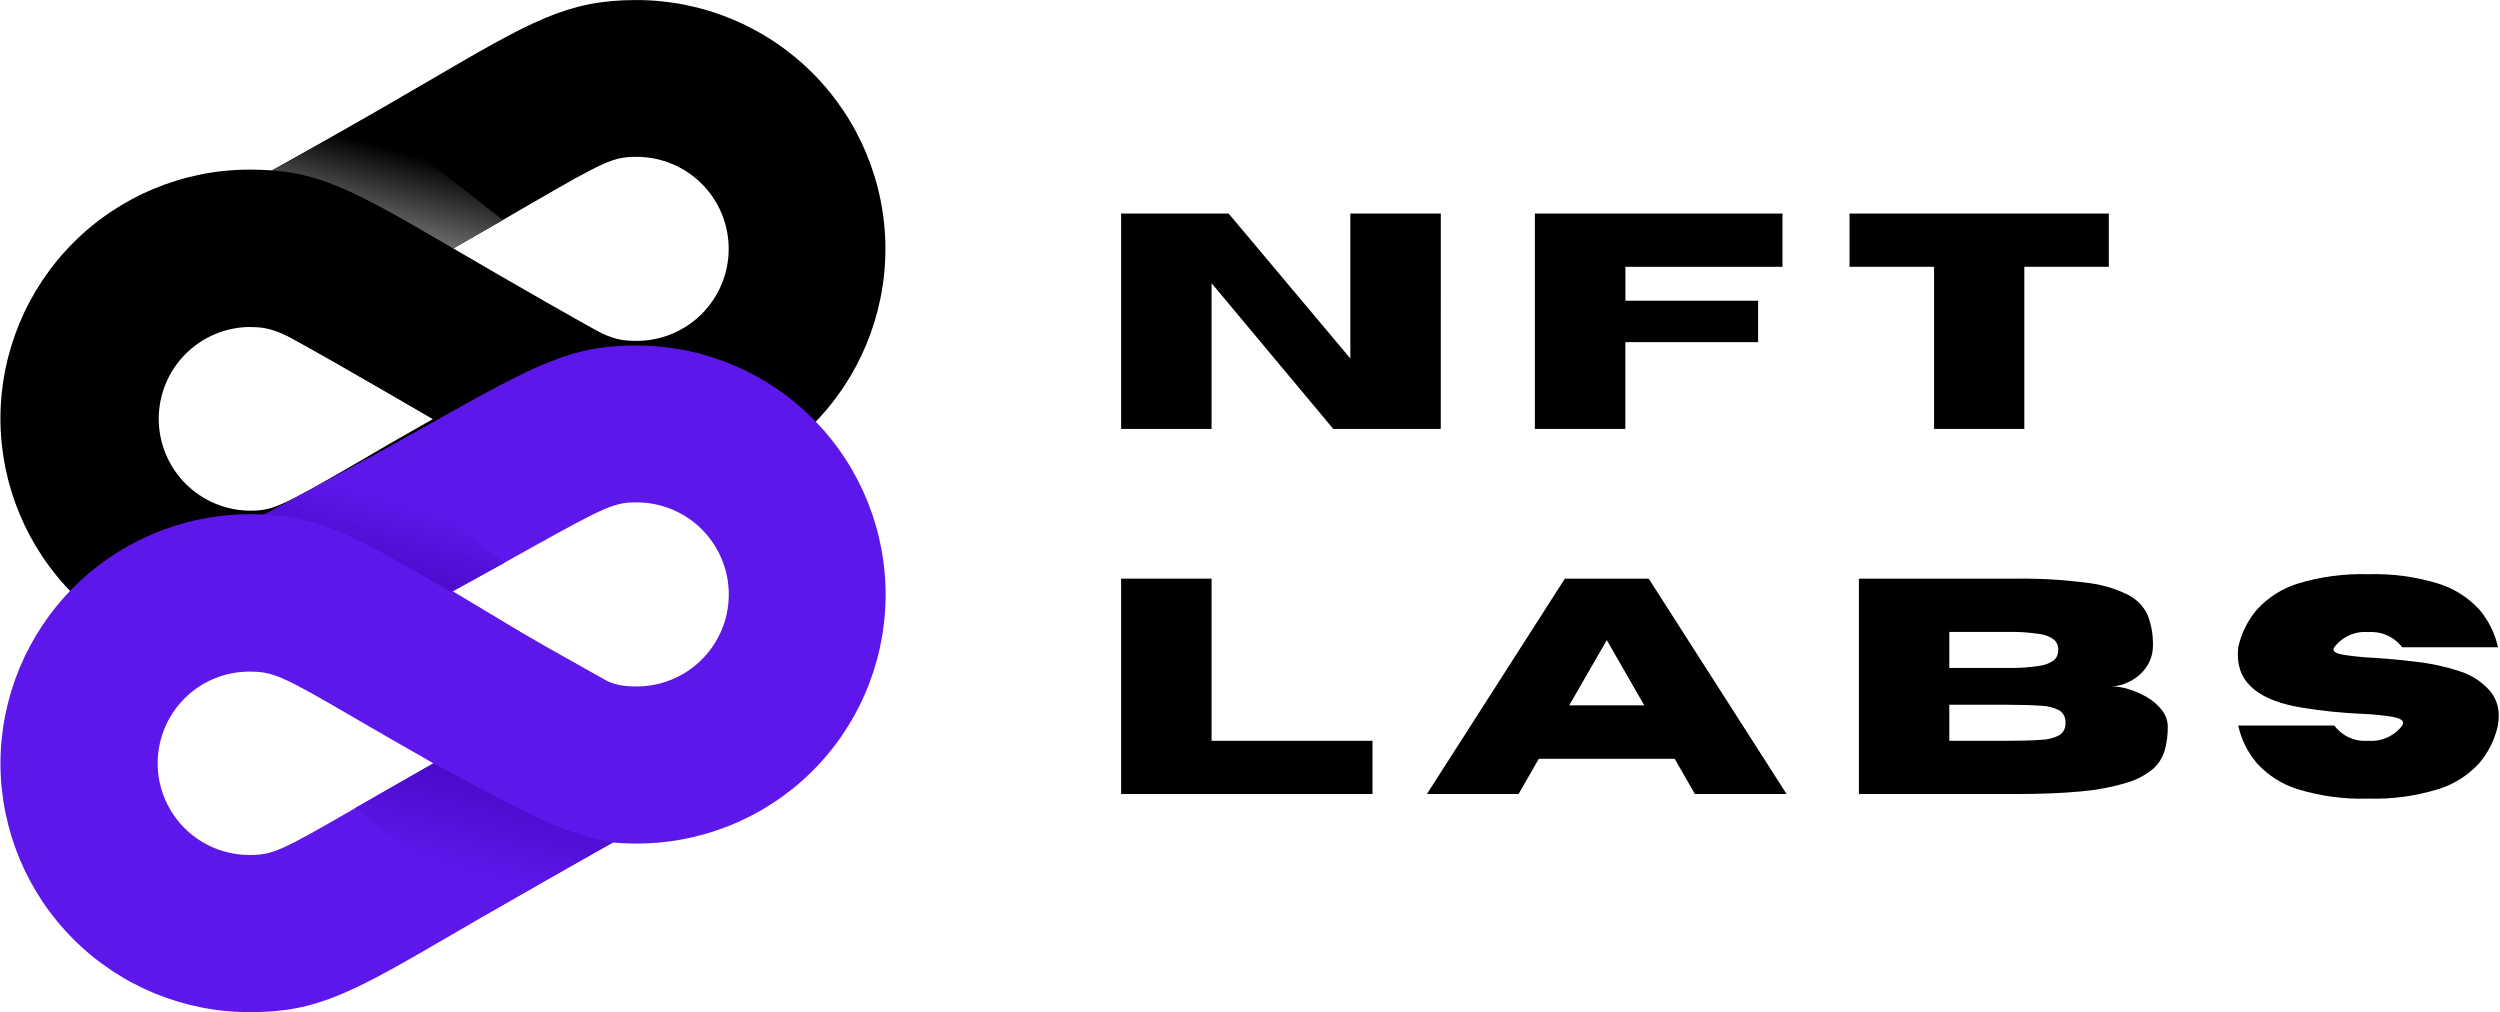 <svg width="247" height="100" viewBox="0 0 247 100" fill="none" xmlns="http://www.w3.org/2000/svg">
<g clip-path="url(#clip0_356_72)">
<path d="M62.906 33.675C60.553 33.675 59.759 33.344 52.406 29.03C50.351 27.835 47.837 26.376 44.72 24.583C47.835 22.819 50.319 21.364 52.372 20.174C59.823 15.861 60.618 15.496 62.904 15.496C65.315 15.496 67.627 16.453 69.332 18.159C71.037 19.863 71.995 22.176 71.995 24.587C71.995 26.998 71.037 29.311 69.332 31.016C67.627 32.721 65.315 33.679 62.904 33.679L62.906 33.675ZM87.48 24.616V24.516C87.454 18.012 84.855 11.782 80.251 7.189C75.646 2.596 69.409 0.012 62.906 0.003C56.083 0.003 52.573 2.026 42.239 8.066C37.339 10.919 30.614 14.834 20.91 20.109C20.108 20.55 19.44 21.199 18.975 21.987C18.509 22.775 18.264 23.673 18.264 24.588C18.264 25.503 18.509 26.401 18.975 27.189C19.44 27.977 20.108 28.626 20.91 29.067C30.747 34.411 37.536 38.357 42.47 41.244C53 47.383 56.181 49.208 62.937 49.208C69.448 49.188 75.685 46.59 80.284 41.982C84.883 37.374 87.47 31.132 87.478 24.622" fill="black"/>
<path d="M36.49 11.461L49.681 21.73L41.514 26.426L24.461 18.194L36.49 11.461Z" fill="url(#paint0_linear_356_72)"/>
<path d="M24.616 32.314C26.969 32.314 27.762 32.646 35.149 36.959C37.202 38.155 39.719 39.613 42.833 41.368C39.719 43.132 37.236 44.555 35.183 45.777C27.732 50.09 26.937 50.453 24.651 50.453C22.266 50.425 19.988 49.459 18.31 47.764C16.632 46.069 15.689 43.782 15.684 41.397C15.68 39.012 16.614 36.721 18.286 35.019C19.957 33.318 22.231 32.343 24.616 32.306V32.314ZM45.284 57.924C50.185 55.07 56.909 51.155 66.613 45.847C67.415 45.406 68.083 44.757 68.549 43.969C69.014 43.181 69.26 42.283 69.26 41.368C69.26 40.453 69.014 39.555 68.549 38.767C68.083 37.979 67.415 37.33 66.613 36.889C56.777 31.545 50.019 27.599 45.085 24.721C34.553 18.582 31.374 16.757 24.616 16.757C18.1 16.77 11.855 19.365 7.248 23.974C2.642 28.584 0.051 34.831 0.042 41.347V41.414C0.068 47.918 2.667 54.147 7.272 58.74C11.877 63.333 18.112 65.916 24.616 65.926C31.439 65.992 34.917 63.969 45.284 57.929" fill="black"/>
<path d="M62.765 67.821C60.413 67.781 59.625 67.436 52.346 62.999C50.316 61.76 47.82 60.259 44.728 58.414C47.872 56.703 50.381 55.291 52.454 54.135C59.978 49.948 60.78 49.599 63.065 49.638C65.476 49.678 67.772 50.675 69.448 52.409C71.124 54.143 72.043 56.472 72.002 58.883C71.961 61.294 70.963 63.59 69.23 65.266C67.496 66.942 65.167 67.86 62.756 67.819L62.765 67.821ZM87.493 59.174L87.495 59.069C87.581 52.564 85.087 46.29 80.561 41.619C76.034 36.947 69.842 34.258 63.338 34.138C56.515 34.022 52.971 35.985 42.54 41.848C37.585 44.618 30.794 48.42 20.997 53.528C20.188 53.956 19.509 54.593 19.03 55.373C18.551 56.153 18.29 57.047 18.274 57.962C18.259 58.877 18.489 59.78 18.941 60.576C19.393 61.371 20.051 62.031 20.845 62.487C30.59 67.997 37.313 72.059 42.198 75.021C52.629 81.348 55.772 83.225 62.535 83.34C69.048 83.442 75.336 80.954 80.016 76.423C84.696 71.892 87.385 65.688 87.493 59.174" fill="#5E17EB"/>
<path d="M36.482 45.223L49.83 55.604L41.507 60.189L24.387 51.779L36.482 45.224" fill="url(#paint1_linear_356_72)"/>
<path d="M24.616 66.358C26.969 66.358 27.762 66.69 35.15 71.003C37.202 72.199 39.719 73.657 42.833 75.412C39.752 77.175 37.236 78.595 35.183 79.79C27.732 84.104 26.937 84.469 24.652 84.469C22.249 84.474 19.944 83.524 18.242 81.829C16.54 80.133 15.581 77.832 15.577 75.429C15.572 73.027 16.522 70.722 18.217 69.02C19.912 67.318 22.214 66.359 24.616 66.355V66.358ZM45.284 91.971C50.185 89.119 56.909 85.203 66.614 79.895C67.415 79.453 68.083 78.805 68.549 78.017C69.014 77.229 69.26 76.33 69.26 75.415C69.26 74.5 69.014 73.602 68.549 72.814C68.083 72.026 67.415 71.378 66.614 70.936C56.777 65.563 49.986 61.646 45.051 58.768C34.522 52.629 31.342 50.804 24.586 50.804C18.074 50.837 11.839 53.443 7.241 58.055C2.644 62.667 0.056 68.91 0.044 75.422V75.488C0.07 81.992 2.669 88.221 7.274 92.814C11.878 97.407 18.114 99.991 24.618 100C31.441 100.035 34.919 98.013 45.286 91.971" fill="#5E17EB"/>
<path d="M48.018 90.363L35.145 79.808L42.823 75.414C42.823 75.414 48.778 78.664 52.928 80.683C55.332 81.873 57.886 82.736 60.519 83.249L48.016 90.363" fill="url(#paint2_linear_356_72)"/>
<path d="M142.348 42.378H131.728L119.705 27.981V42.378H110.766V21.1H121.391L133.414 35.418V21.1H142.353L142.348 42.378Z" fill="black"/>
<path d="M160.586 42.378H151.646V21.1H176.11V26.361H160.591V29.711H173.702V33.804H160.586V42.378Z" fill="black"/>
<path d="M200.003 42.378H191.085V26.359H182.733V21.098H208.35V26.359H200.003V42.378Z" fill="black"/>
<path d="M135.604 78.45H110.766V57.172H119.705V73.191H135.604V78.45Z" fill="black"/>
<path d="M176.515 78.45H167.458L165.46 74.969H152.033L150.035 78.45H140.978L154.606 57.172H162.894L176.515 78.45ZM162.455 69.689L158.752 63.242L155.038 69.689H162.455Z" fill="black"/>
<path d="M198.927 78.45H183.659V57.172H199.243C201.53 57.143 203.817 57.275 206.085 57.567C207.523 57.714 208.923 58.115 210.219 58.754C211.095 59.181 211.795 59.902 212.196 60.791C212.56 61.743 212.734 62.757 212.711 63.776C212.714 64.596 212.45 65.394 211.96 66.051C211.529 66.62 210.965 67.075 210.318 67.375C209.809 67.638 209.248 67.787 208.676 67.811C209.227 67.827 209.773 67.92 210.298 68.088C210.933 68.282 211.544 68.547 212.118 68.88C212.684 69.202 213.181 69.632 213.582 70.146C213.972 70.618 214.181 71.214 214.174 71.826C214.182 72.601 214.082 73.372 213.878 74.119C213.678 74.828 213.28 75.466 212.732 75.958C211.976 76.582 211.101 77.046 210.161 77.323C208.717 77.758 207.232 78.045 205.729 78.178C203.91 78.363 201.643 78.454 198.927 78.45V78.45ZM198.412 65.991C199.425 66.013 200.438 65.947 201.439 65.793C201.981 65.738 202.499 65.54 202.941 65.22C203.078 65.091 203.186 64.935 203.258 64.761C203.329 64.587 203.363 64.4 203.357 64.212C203.365 64.023 203.332 63.836 203.26 63.661C203.188 63.487 203.08 63.331 202.941 63.203C202.504 62.875 201.983 62.676 201.439 62.63C200.437 62.479 199.425 62.413 198.412 62.432H192.593V65.993L198.412 65.991ZM198.412 73.19C199.758 73.19 200.844 73.16 201.675 73.091C202.311 73.081 202.935 72.918 203.495 72.616C203.688 72.483 203.842 72.302 203.943 72.09C204.044 71.878 204.087 71.644 204.068 71.41C204.086 71.177 204.043 70.942 203.942 70.731C203.842 70.519 203.687 70.338 203.495 70.204C202.933 69.907 202.31 69.745 201.675 69.73C200.844 69.665 199.756 69.632 198.412 69.631H192.593V73.191L198.412 73.19Z" fill="black"/>
<path d="M233.973 78.903C231.618 78.977 229.266 78.663 227.012 77.974C225.471 77.495 224.085 76.614 222.997 75.422C222.076 74.35 221.438 73.066 221.138 71.685H230.631C231.016 72.2 231.525 72.608 232.112 72.871C232.698 73.134 233.342 73.243 233.982 73.188C234.623 73.239 235.267 73.128 235.854 72.866C236.441 72.603 236.953 72.197 237.343 71.685C237.389 71.6 237.416 71.505 237.422 71.408C237.422 71.146 237.066 70.949 236.354 70.816C235.304 70.652 234.245 70.553 233.183 70.518C231.315 70.43 229.453 70.239 227.607 69.945C223.265 69.272 221.095 67.525 221.098 64.704C221.097 64.453 221.11 64.202 221.137 63.952C221.438 62.572 222.076 61.287 222.995 60.214C224.086 59.025 225.471 58.145 227.011 57.662C229.264 56.973 231.616 56.66 233.971 56.733C236.32 56.659 238.665 56.973 240.912 57.662C242.458 58.144 243.849 59.024 244.947 60.214C245.864 61.288 246.503 62.572 246.806 63.952H237.336C236.946 63.441 236.434 63.036 235.847 62.773C235.259 62.511 234.616 62.4 233.975 62.45C233.335 62.396 232.691 62.505 232.105 62.768C231.519 63.031 231.009 63.439 230.624 63.952C230.576 64.015 230.549 64.091 230.545 64.169C230.545 64.404 230.881 64.581 231.553 64.698C232.547 64.849 233.548 64.948 234.551 64.995C235.867 65.073 237.271 65.205 238.764 65.39C240.189 65.548 241.594 65.853 242.956 66.3C244.135 66.653 245.191 67.331 246.002 68.257C246.594 68.957 246.904 69.852 246.871 70.768C246.868 71.073 246.842 71.377 246.792 71.678C246.491 73.059 245.852 74.343 244.933 75.417C243.838 76.61 242.446 77.491 240.898 77.969C238.657 78.658 236.317 78.974 233.973 78.903V78.903Z" fill="black"/>
</g>
<defs>
<linearGradient id="paint0_linear_356_72" x1="37.399" y1="14.304" x2="33.753" y2="27.472" gradientUnits="userSpaceOnUse">
<stop/>
<stop offset="1" stop-color="#BABABA"/>
</linearGradient>
<linearGradient id="paint1_linear_356_72" x1="37.363" y1="48.695" x2="33.736" y2="61.302" gradientUnits="userSpaceOnUse">
<stop stop-color="#5E17EB"/>
<stop offset="1" stop-color="#3F02B7"/>
</linearGradient>
<linearGradient id="paint2_linear_356_72" x1="47.578" y1="86.894" x2="51.642" y2="71.867" gradientUnits="userSpaceOnUse">
<stop stop-color="#5E17EB"/>
<stop offset="1" stop-color="#3F02B7"/>
</linearGradient>
<clipPath id="clip0_356_72">
<rect width="246.887" height="100" fill="white"/>
</clipPath>
</defs>
</svg>
